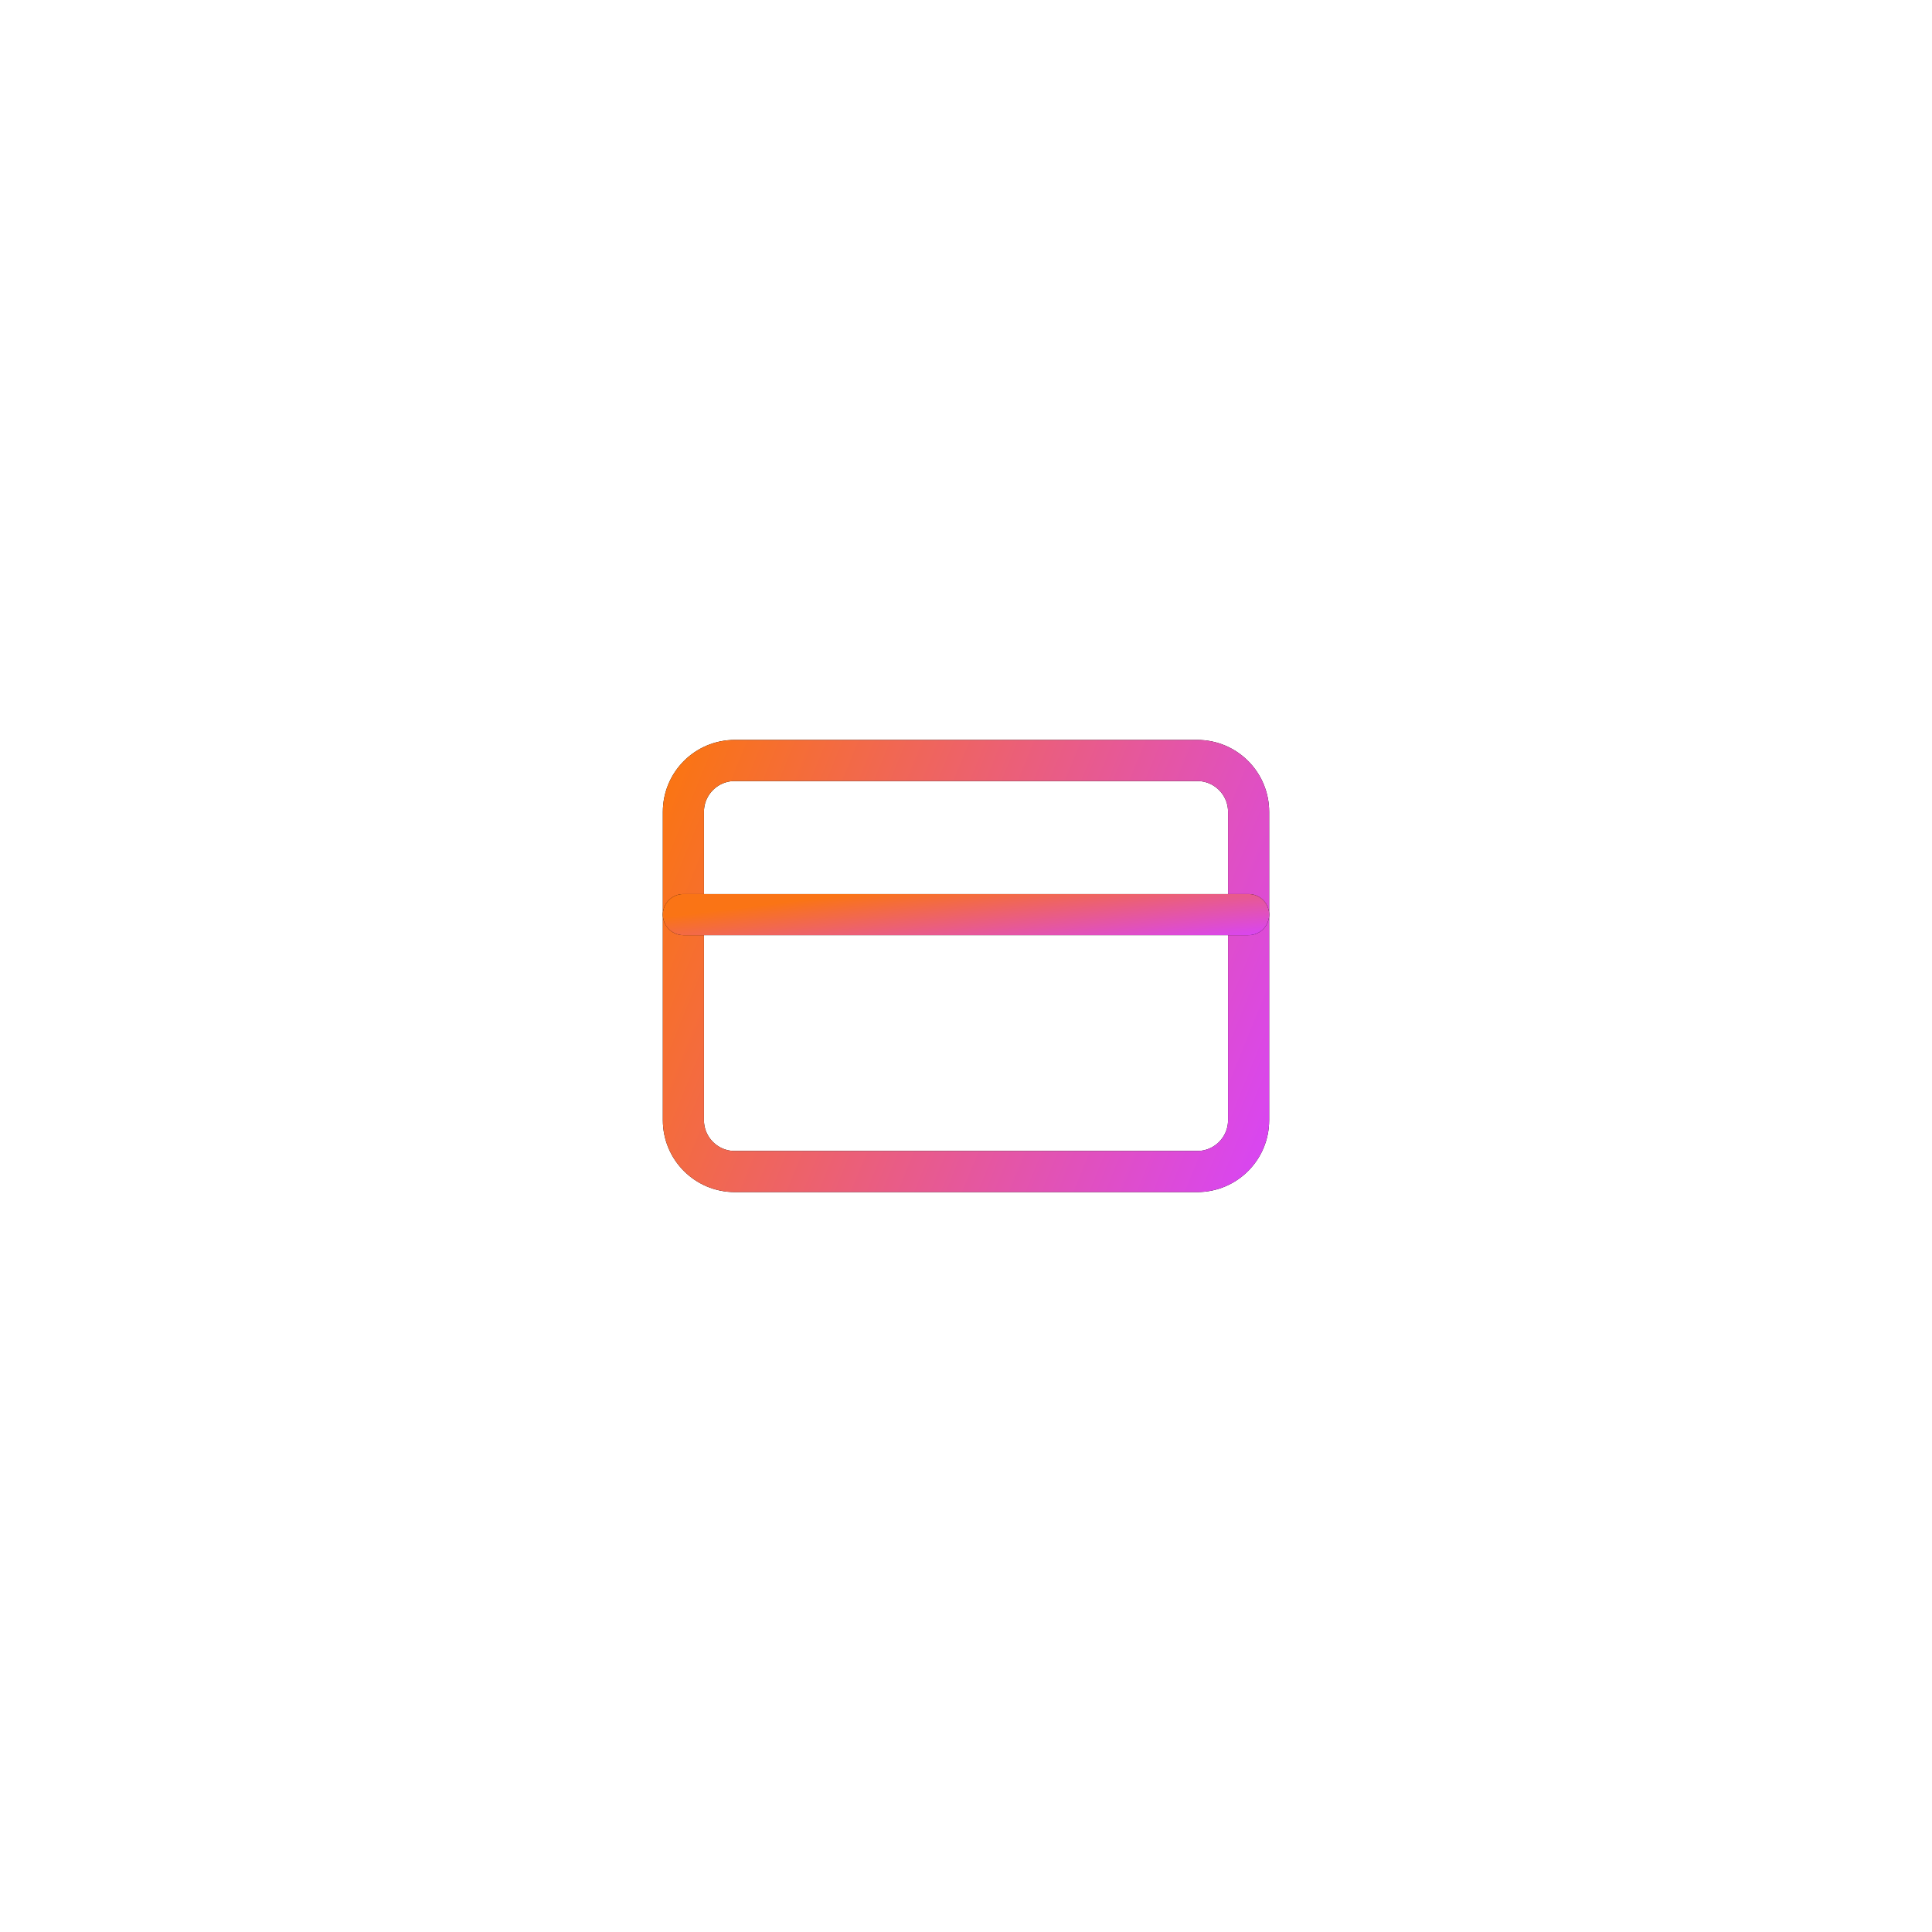 <svg width="94" height="94" viewBox="0 0 94 94" fill="none" xmlns="http://www.w3.org/2000/svg">
<g filter="url(#filter0_d_20107_1320)">
<rect x="12" y="6" width="70" height="70" rx="35" fill="white" shape-rendering="crispEdges"/>
<path d="M58.25 31H35.75C34.369 31 33.25 32.119 33.25 33.5V48.5C33.25 49.881 34.369 51 35.75 51H58.25C59.631 51 60.75 49.881 60.75 48.5V33.5C60.75 32.119 59.631 31 58.25 31Z" stroke="black" stroke-width="2" stroke-linecap="round" stroke-linejoin="round"/>
<path d="M58.25 31H35.75C34.369 31 33.25 32.119 33.25 33.5V48.5C33.25 49.881 34.369 51 35.75 51H58.25C59.631 51 60.75 49.881 60.75 48.5V33.5C60.75 32.119 59.631 31 58.25 31Z" stroke="url(#paint0_linear_20107_1320)" stroke-width="2" stroke-linecap="round" stroke-linejoin="round"/>
<path d="M33.25 38.5H60.75" stroke="black" stroke-width="2" stroke-linecap="round" stroke-linejoin="round"/>
<path d="M33.25 38.5H60.75" stroke="url(#paint1_linear_20107_1320)" stroke-width="2" stroke-linecap="round" stroke-linejoin="round"/>
</g>
<defs>
<filter id="filter0_d_20107_1320" x="0" y="0" width="94" height="94" filterUnits="userSpaceOnUse" color-interpolation-filters="sRGB">
<feFlood flood-opacity="0" result="BackgroundImageFix"/>
<feColorMatrix in="SourceAlpha" type="matrix" values="0 0 0 0 0 0 0 0 0 0 0 0 0 0 0 0 0 0 127 0" result="hardAlpha"/>
<feOffset dy="6"/>
<feGaussianBlur stdDeviation="6"/>
<feComposite in2="hardAlpha" operator="out"/>
<feColorMatrix type="matrix" values="0 0 0 0 0 0 0 0 0 0 0 0 0 0 0 0 0 0 0.06 0"/>
<feBlend mode="normal" in2="BackgroundImageFix" result="effect1_dropShadow_20107_1320"/>
<feBlend mode="normal" in="SourceGraphic" in2="effect1_dropShadow_20107_1320" result="shape"/>
</filter>
<linearGradient id="paint0_linear_20107_1320" x1="33.25" y1="31" x2="63.828" y2="43.423" gradientUnits="userSpaceOnUse">
<stop stop-color="#FA7415"/>
<stop offset="1" stop-color="#D946EF"/>
</linearGradient>
<linearGradient id="paint1_linear_20107_1320" x1="33.25" y1="38.5" x2="33.782" y2="42.819" gradientUnits="userSpaceOnUse">
<stop stop-color="#FA7415"/>
<stop offset="1" stop-color="#D946EF"/>
</linearGradient>
</defs>
</svg>
